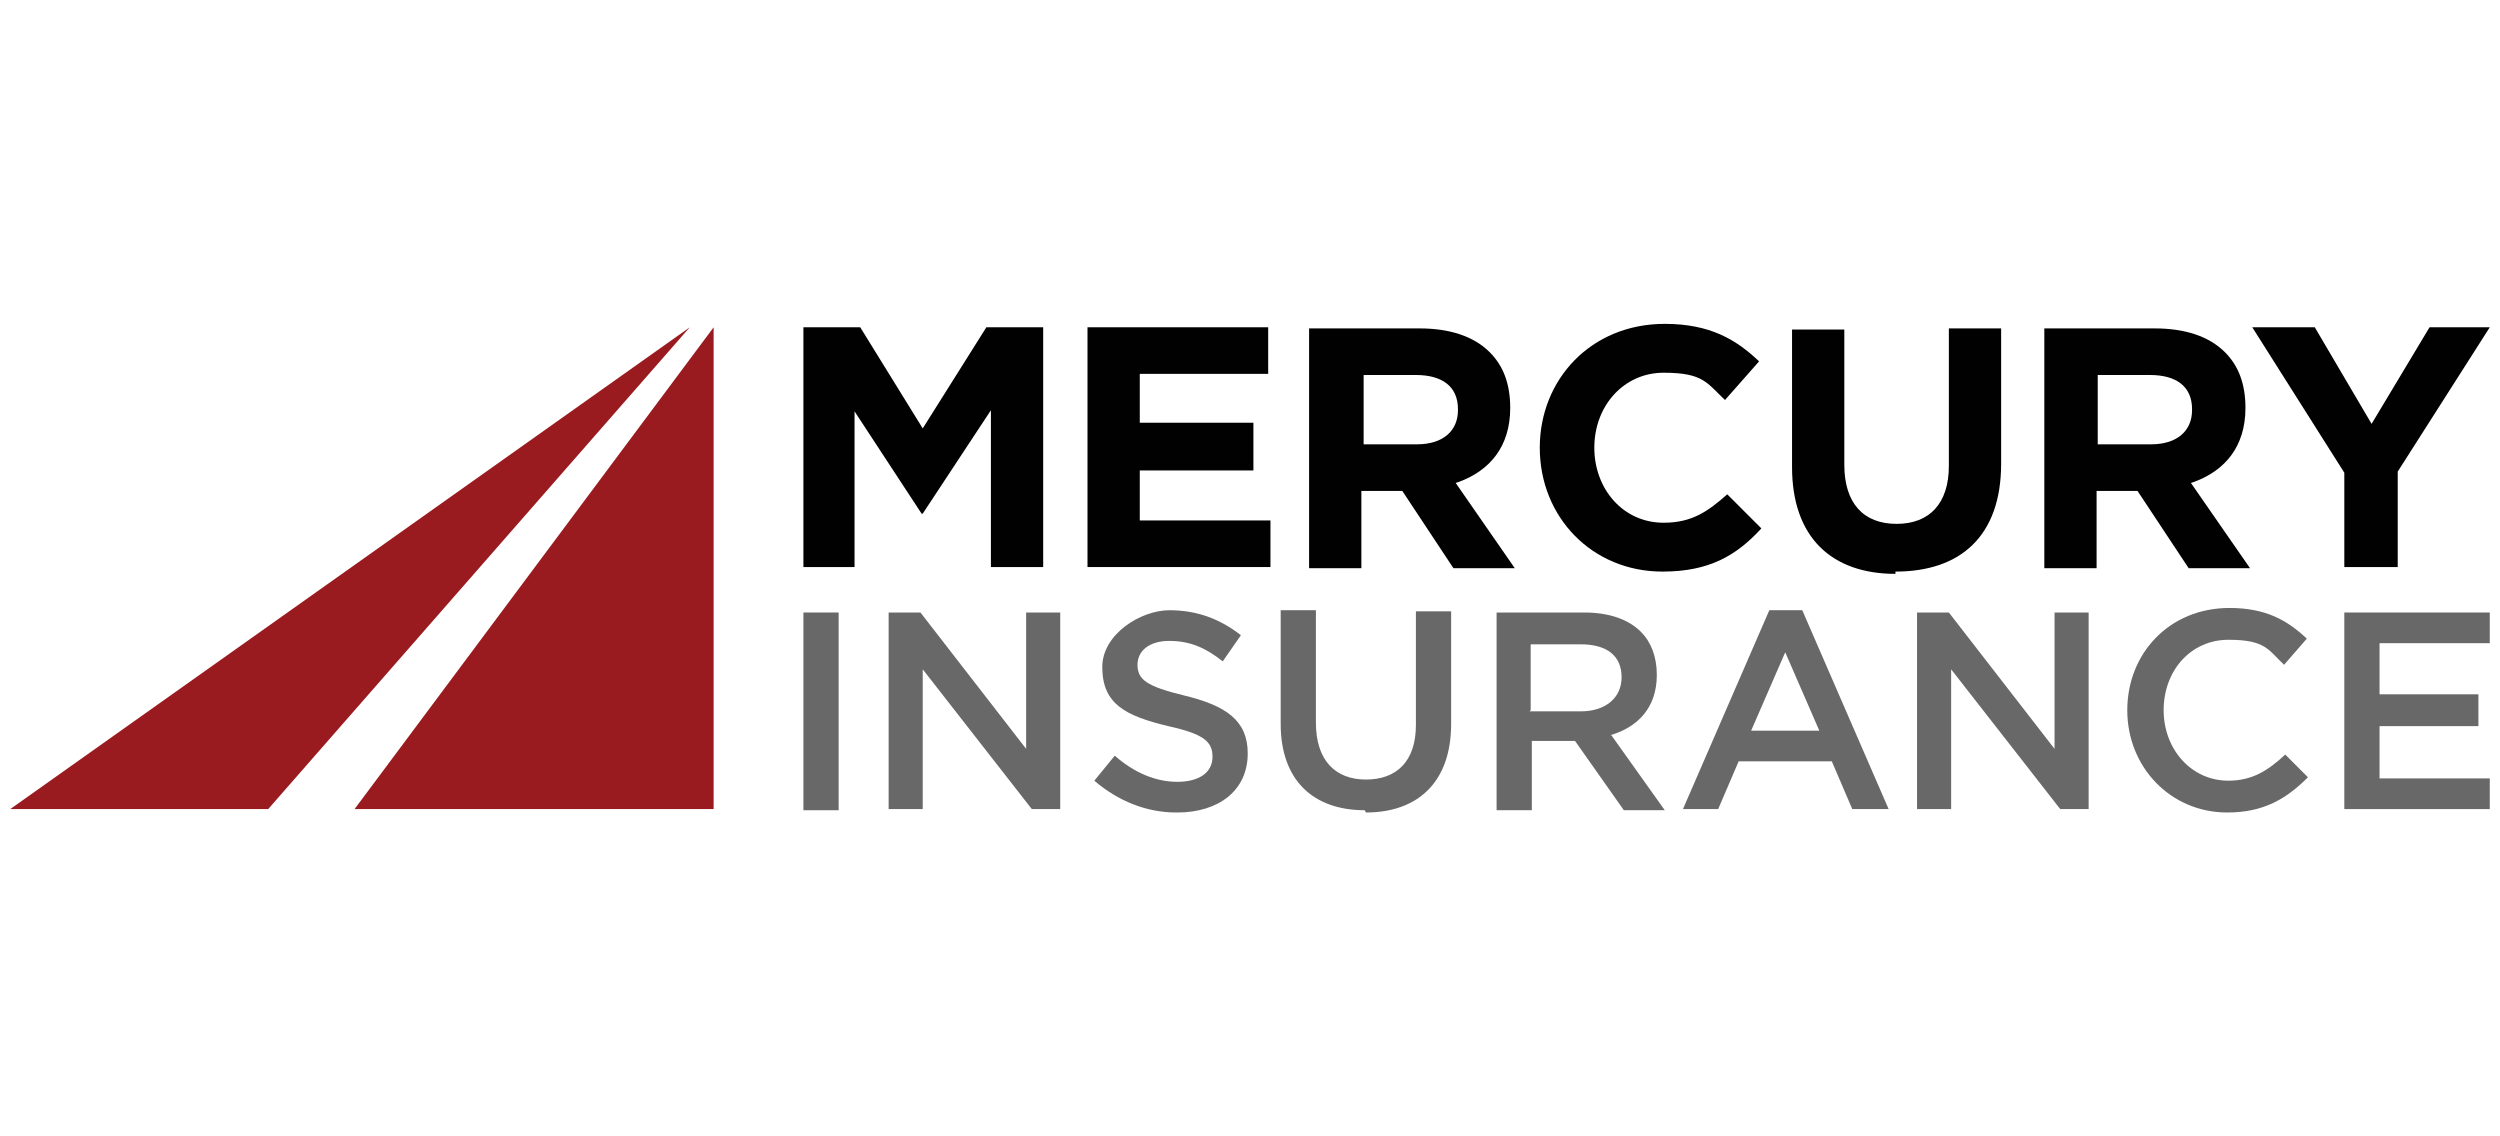 <?xml version="1.0" encoding="UTF-8"?>
<svg xmlns="http://www.w3.org/2000/svg" id="_Шар_1" data-name="Шар_1" version="1.1" viewBox="0 0 220 100">
  <defs>
    <style> .st0 { fill: #010101; } .st1 { fill: #676867; } .st2 { fill: #9a1b1f; } </style>
  </defs>
  <g>
    <polygon class="st0" points="70.7 49.9 75.2 49.9 75.2 36.2 81.1 45.2 81.2 45.2 87.2 36.1 87.2 49.9 91.8 49.9 91.8 28.8 86.8 28.8 81.2 37.7 75.7 28.8 70.7 28.8 70.7 49.9"></polygon>
    <polygon class="st0" points="95.7 49.9 111.8 49.9 111.8 45.8 100.3 45.8 100.3 41.4 110.3 41.4 110.3 37.2 100.3 37.2 100.3 32.9 111.6 32.9 111.6 28.8 95.7 28.8 95.7 49.9"></polygon>
    <path class="st0" d="M128.4,42.4c2.7-1,4.5-3.1,4.5-6.5h0c0-2.1-.6-3.7-1.8-4.9-1.4-1.4-3.5-2.1-6.2-2.1h-9.7v21.1h4.6v-6.8h3.6l4.5,6.8h5.4l-5.2-7.5ZM128.3,36.1c0,1.8-1.3,3-3.6,3h-4.7v-6.1h4.6c2.3,0,3.7,1,3.7,3h0Z"></path>
    <path class="st0" d="M146.3,50.3c4.1,0,6.5-1.4,8.7-3.8l-3-3c-1.7,1.5-3.1,2.5-5.6,2.5-3.6,0-6.1-3-6.1-6.6h0c0-3.7,2.6-6.6,6.1-6.6s3.8.9,5.4,2.4l3-3.4c-2-1.9-4.3-3.3-8.3-3.3-6.5,0-11,4.9-11,10.9h0c0,6.1,4.6,10.9,10.8,10.9"></path>
    <path class="st0" d="M166.8,50.3c5.7,0,9.3-3.1,9.3-9.5v-11.9h-4.6v12.1c0,3.3-1.7,5.1-4.6,5.1s-4.6-1.8-4.6-5.2v-11.9h-4.6v12.1c0,6.2,3.5,9.4,9.1,9.4"></path>
    <path class="st0" d="M193.1,42.4c2.7-1,4.5-3.1,4.5-6.5h0c0-2.1-.6-3.7-1.8-4.9-1.4-1.4-3.5-2.1-6.2-2.1h-9.7v21.1h4.6v-6.8h3.6l4.5,6.8h5.4l-5.2-7.5ZM192.9,36.1c0,1.8-1.3,3-3.6,3h-4.7v-6.1h4.6c2.3,0,3.7,1,3.7,3h0q0,0,0,0Z"></path>
    <polygon class="st0" points="206.3 49.9 211 49.9 211 41.5 219.1 28.8 213.8 28.8 208.7 37.3 203.7 28.8 198.2 28.8 206.3 41.6 206.3 49.9"></polygon>
  </g>
  <g>
    <rect class="st1" x="70.7" y="53.9" width="3.1" height="17.4"></rect>
    <polygon class="st1" points="78.2 71.2 81.2 71.2 81.2 58.9 90.8 71.2 93.3 71.2 93.3 53.9 90.3 53.9 90.3 65.9 81 53.9 78.2 53.9 78.2 71.2"></polygon>
    <path class="st1" d="M103.6,71.5c3.6,0,6.2-1.9,6.2-5.2h0c0-2.9-1.9-4.2-5.6-5.1-3.3-.8-4.1-1.4-4.1-2.7h0c0-1.2,1-2.1,2.8-2.1s3.2.6,4.7,1.8l1.6-2.3c-1.8-1.4-3.8-2.2-6.3-2.2s-5.9,2.1-5.9,5h0c0,3.3,2.1,4.3,5.8,5.2,3.2.7,3.9,1.4,3.9,2.7h0c0,1.4-1.2,2.2-3.1,2.2s-3.8-.8-5.5-2.3l-1.8,2.2c2.1,1.8,4.6,2.8,7.2,2.8"></path>
    <path class="st1" d="M120.2,71.5c4.5,0,7.5-2.6,7.5-7.8v-9.9h-3.1v10c0,3.2-1.7,4.8-4.4,4.8s-4.4-1.7-4.4-5v-9.9h-3.1v10c0,5,2.9,7.6,7.4,7.6"></path>
    <path class="st1" d="M141.7,64.7c2.4-.7,4.1-2.4,4.1-5.3h0c0-1.6-.5-2.9-1.4-3.8-1.1-1.1-2.8-1.7-5-1.7h-7.7v17.4h3.1v-6.1h3.8l4.3,6.1h3.6l-4.7-6.6ZM134.7,62.5v-5.8h4.4c2.3,0,3.6,1,3.6,2.9h0c0,1.8-1.4,3-3.6,3,0,0-4.5,0-4.5,0Z"></path>
    <path class="st1" d="M158.5,53.7h-2.8l-7.6,17.5h3.1l1.8-4.2h8.2l1.8,4.2h3.2l-7.6-17.5ZM154.1,64.3l3-6.9,3,6.9h-6Z"></path>
    <polygon class="st1" points="168.7 71.2 171.7 71.2 171.7 58.9 181.3 71.2 183.8 71.2 183.8 53.9 180.8 53.9 180.8 65.9 171.5 53.9 168.7 53.9 168.7 71.2"></polygon>
    <path class="st1" d="M196,71.5c3.2,0,5.2-1.2,7.1-3.1l-2-2c-1.5,1.4-2.9,2.3-5,2.3-3.3,0-5.7-2.8-5.7-6.2h0c0-3.5,2.4-6.2,5.7-6.2s3.5.9,4.9,2.2l2-2.3c-1.7-1.6-3.6-2.7-6.8-2.7-5.3,0-9,4-9,9h0c0,5,3.8,9,8.8,9"></path>
    <polygon class="st1" points="206.3 71.2 219.1 71.2 219.1 68.5 209.4 68.5 209.4 63.9 218.1 63.9 218.1 61.1 209.4 61.1 209.4 56.6 219.1 56.6 219.1 53.9 206.3 53.9 206.3 71.2"></polygon>
  </g>
  <polygon class="st2" points="62.8 28.8 62.8 71.2 31.2 71.2 62.8 28.8"></polygon>
  <polygon class="st2" points=".9 71.2 23.6 71.2 60.7 28.8 .9 71.2"></polygon>
</svg>

